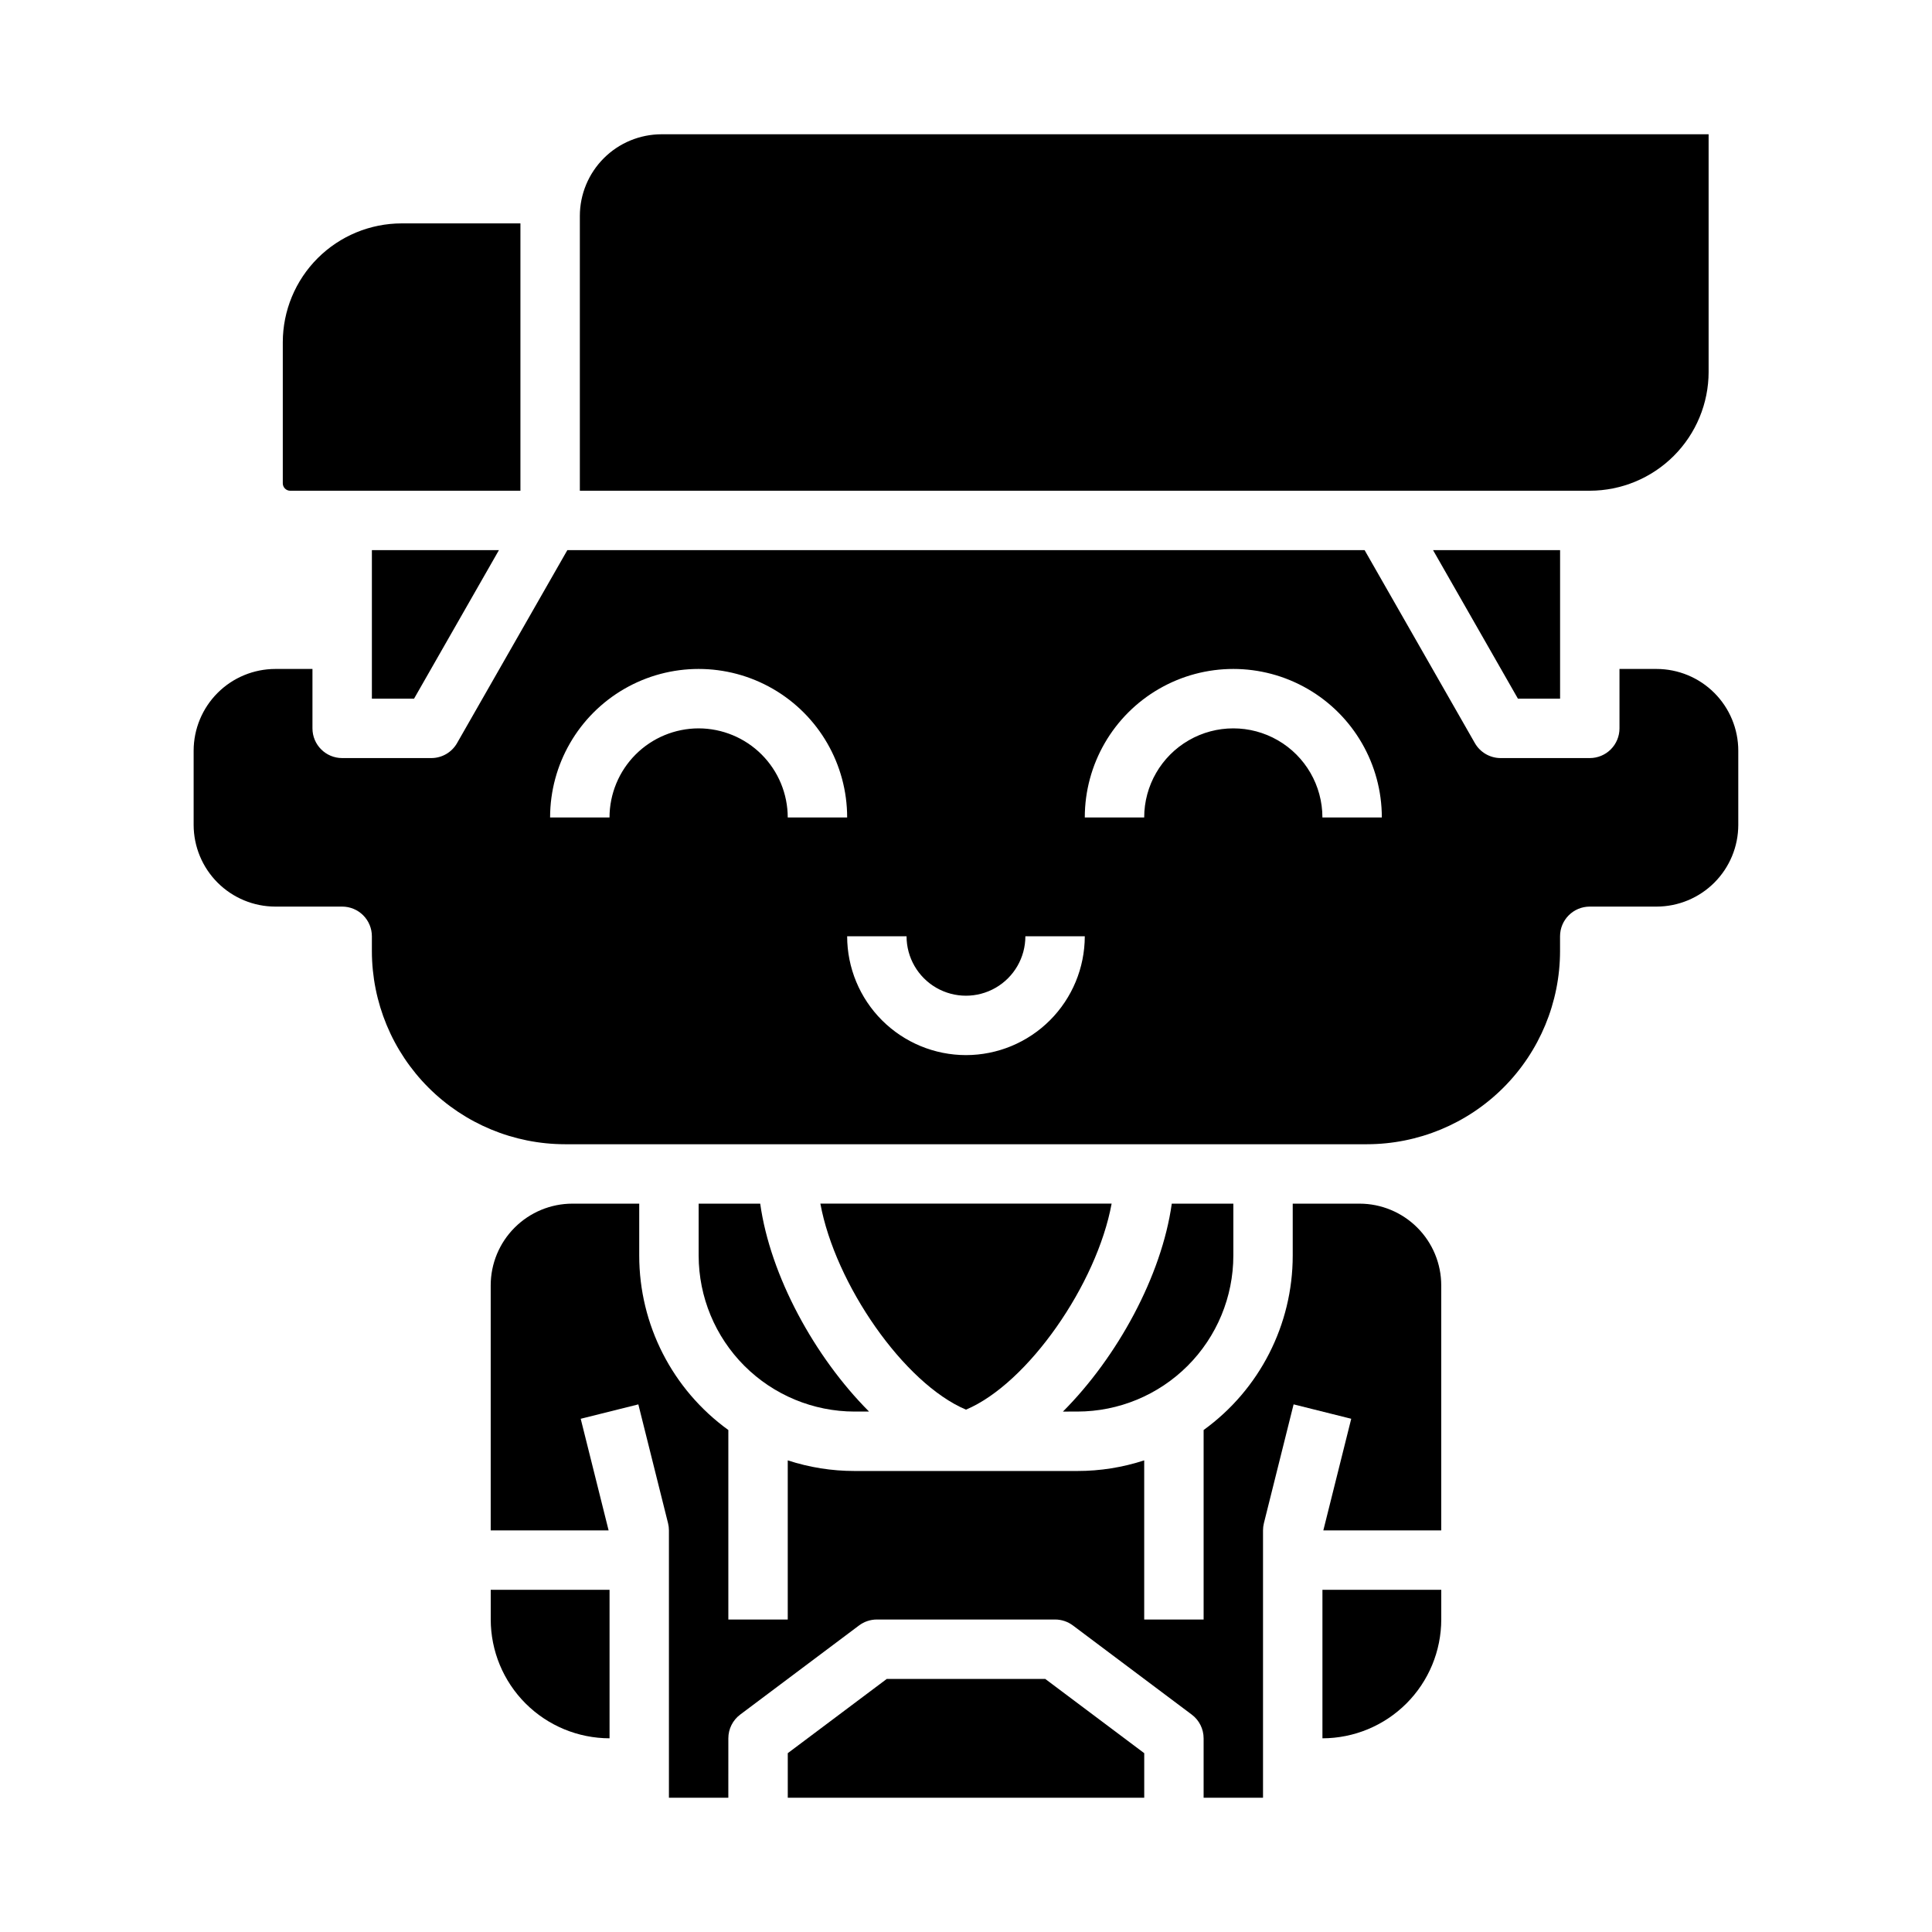 <?xml version="1.0" encoding="UTF-8"?>
<!-- Uploaded to: ICON Repo, www.iconrepo.com, Generator: ICON Repo Mixer Tools -->
<svg fill="#000000" width="800px" height="800px" version="1.1" viewBox="144 144 512 512" xmlns="http://www.w3.org/2000/svg">
 <g>
  <path d="m379.01 588.93-26.242 19.68v11.809h94.465v-11.809l-26.238-19.68z"/>
  <path d="m494.46 604.67c8.352-0.012 16.355-3.332 22.258-9.234s9.223-13.906 9.23-22.254v-7.871h-31.488z"/>
  <path d="m274.05 573.18c0.008 8.348 3.328 16.352 9.23 22.254 5.906 5.902 13.91 9.223 22.258 9.234v-39.359h-31.488z"/>
  <path d="m596.8 242.56v-62.977h-277.49c-5.738 0.008-11.242 2.289-15.297 6.348-4.059 4.059-6.344 9.562-6.348 15.301v72.816h267.65c8.348-0.012 16.352-3.332 22.254-9.234s9.223-13.906 9.234-22.254z"/>
  <path d="m253.73 329.15 22.492-39.359h-33.668v39.359z"/>
  <path d="m504.3 462.98h-17.715v13.777-0.004c0 18.301-8.785 35.492-23.613 46.215v50.219h-15.746v-42.176c-5.719 1.871-11.695 2.82-17.711 2.816h-59.043c-6.016 0.004-11.992-0.945-17.711-2.816v42.176h-15.742v-50.219c-14.832-10.723-23.617-27.914-23.617-46.215v-13.773h-17.711c-5.742 0.004-11.242 2.289-15.301 6.348-4.059 4.055-6.344 9.559-6.348 15.297v64.945h31.246l-7.394-29.578 15.273-3.816 7.871 31.488v-0.004c0.156 0.625 0.234 1.266 0.234 1.91v70.848h15.742l0.004-15.742c0-2.481 1.164-4.812 3.148-6.297l31.488-23.617c1.363-1.023 3.019-1.574 4.723-1.574h47.23c1.703 0 3.363 0.551 4.723 1.574l31.488 23.617c1.984 1.484 3.152 3.816 3.152 6.297v15.742h15.742v-70.848c0-0.645 0.078-1.285 0.234-1.91l7.871-31.488 15.273 3.816-7.394 29.582h31.246v-64.945c-0.004-5.738-2.289-11.242-6.348-15.297-4.059-4.059-9.559-6.344-15.297-6.348z"/>
  <path d="m557.44 329.15v-39.359h-33.668l22.492 39.359z"/>
  <path d="m220.91 274.05h61.008v-70.848h-31.488c-8.348 0.008-16.352 3.328-22.254 9.23-5.902 5.906-9.223 13.906-9.234 22.258v37.391c0 0.523 0.207 1.023 0.578 1.391 0.367 0.371 0.867 0.578 1.391 0.578z"/>
  <path d="m329.15 462.98v13.777-0.004c0.016 10.957 4.371 21.461 12.121 29.211 7.746 7.746 18.25 12.105 29.207 12.117h3.828c-14.438-14.473-26.176-35.992-28.844-55.105z"/>
  <path d="m583.02 321.28h-9.84v15.746c0 2.086-0.828 4.09-2.305 5.566-1.477 1.477-3.481 2.305-5.566 2.305h-23.617c-2.824 0-5.434-1.516-6.836-3.965l-29.223-51.141h-211.28l-29.227 51.137v0.004c-1.398 2.449-4.008 3.965-6.832 3.965h-23.613c-4.348 0-7.875-3.523-7.875-7.871v-15.746h-9.84c-5.738 0.008-11.242 2.289-15.301 6.348-4.055 4.059-6.34 9.562-6.348 15.301v19.68c0.008 5.742 2.293 11.242 6.348 15.301 4.059 4.059 9.562 6.34 15.301 6.348h17.715c2.086 0 4.09 0.828 5.566 2.305 1.477 1.477 2.305 3.481 2.305 5.566v3.938c0.016 13.566 5.41 26.57 15.004 36.164s22.598 14.988 36.164 15.004h212.54c13.566-0.016 26.574-5.41 36.164-15.004 9.594-9.594 14.988-22.598 15.004-36.164v-3.938c0-4.348 3.527-7.871 7.875-7.871h17.711c5.738-0.008 11.242-2.289 15.301-6.348 4.059-4.059 6.34-9.559 6.348-15.301v-19.68c-0.008-5.738-2.289-11.242-6.348-15.301-4.059-4.059-9.562-6.34-15.301-6.348zm-253.88 15.746c-6.258 0.008-12.262 2.496-16.691 6.922-4.426 4.43-6.914 10.434-6.922 16.691h-15.746c0-14.059 7.504-27.055 19.68-34.086 12.18-7.031 27.184-7.031 39.363 0 12.176 7.031 19.68 20.027 19.68 34.086h-15.746c-0.008-6.258-2.496-12.262-6.926-16.691-4.426-4.426-10.43-6.914-16.691-6.922zm70.848 86.594 0.004-0.004c-8.352-0.008-16.352-3.328-22.258-9.23-5.902-5.906-9.223-13.906-9.23-22.258h15.742c0 5.625 3 10.824 7.871 13.637s10.875 2.812 15.746 0 7.871-8.012 7.871-13.637h15.746c-0.012 8.352-3.332 16.352-9.234 22.258-5.902 5.902-13.906 9.223-22.254 9.23zm94.465-62.977v-0.004c0-8.434-4.5-16.23-11.805-20.449-7.309-4.219-16.312-4.219-23.617 0-7.309 4.219-11.809 12.016-11.809 20.449h-15.742c0-14.059 7.5-27.055 19.68-34.086 12.176-7.031 27.18-7.031 39.359 0 12.176 7.031 19.68 20.027 19.68 34.086z"/>
  <path d="m470.85 476.75v-13.773h-16.316c-2.668 19.113-14.406 40.633-28.844 55.105l3.832-0.004c10.957-0.012 21.461-4.371 29.207-12.117 7.75-7.75 12.109-18.254 12.121-29.211z"/>
  <path d="m400 517.57c16.449-6.945 34.676-33.285 38.594-54.602l-77.188 0.004c3.918 21.312 22.141 47.656 38.594 54.598z"/>
 </g>
</svg>